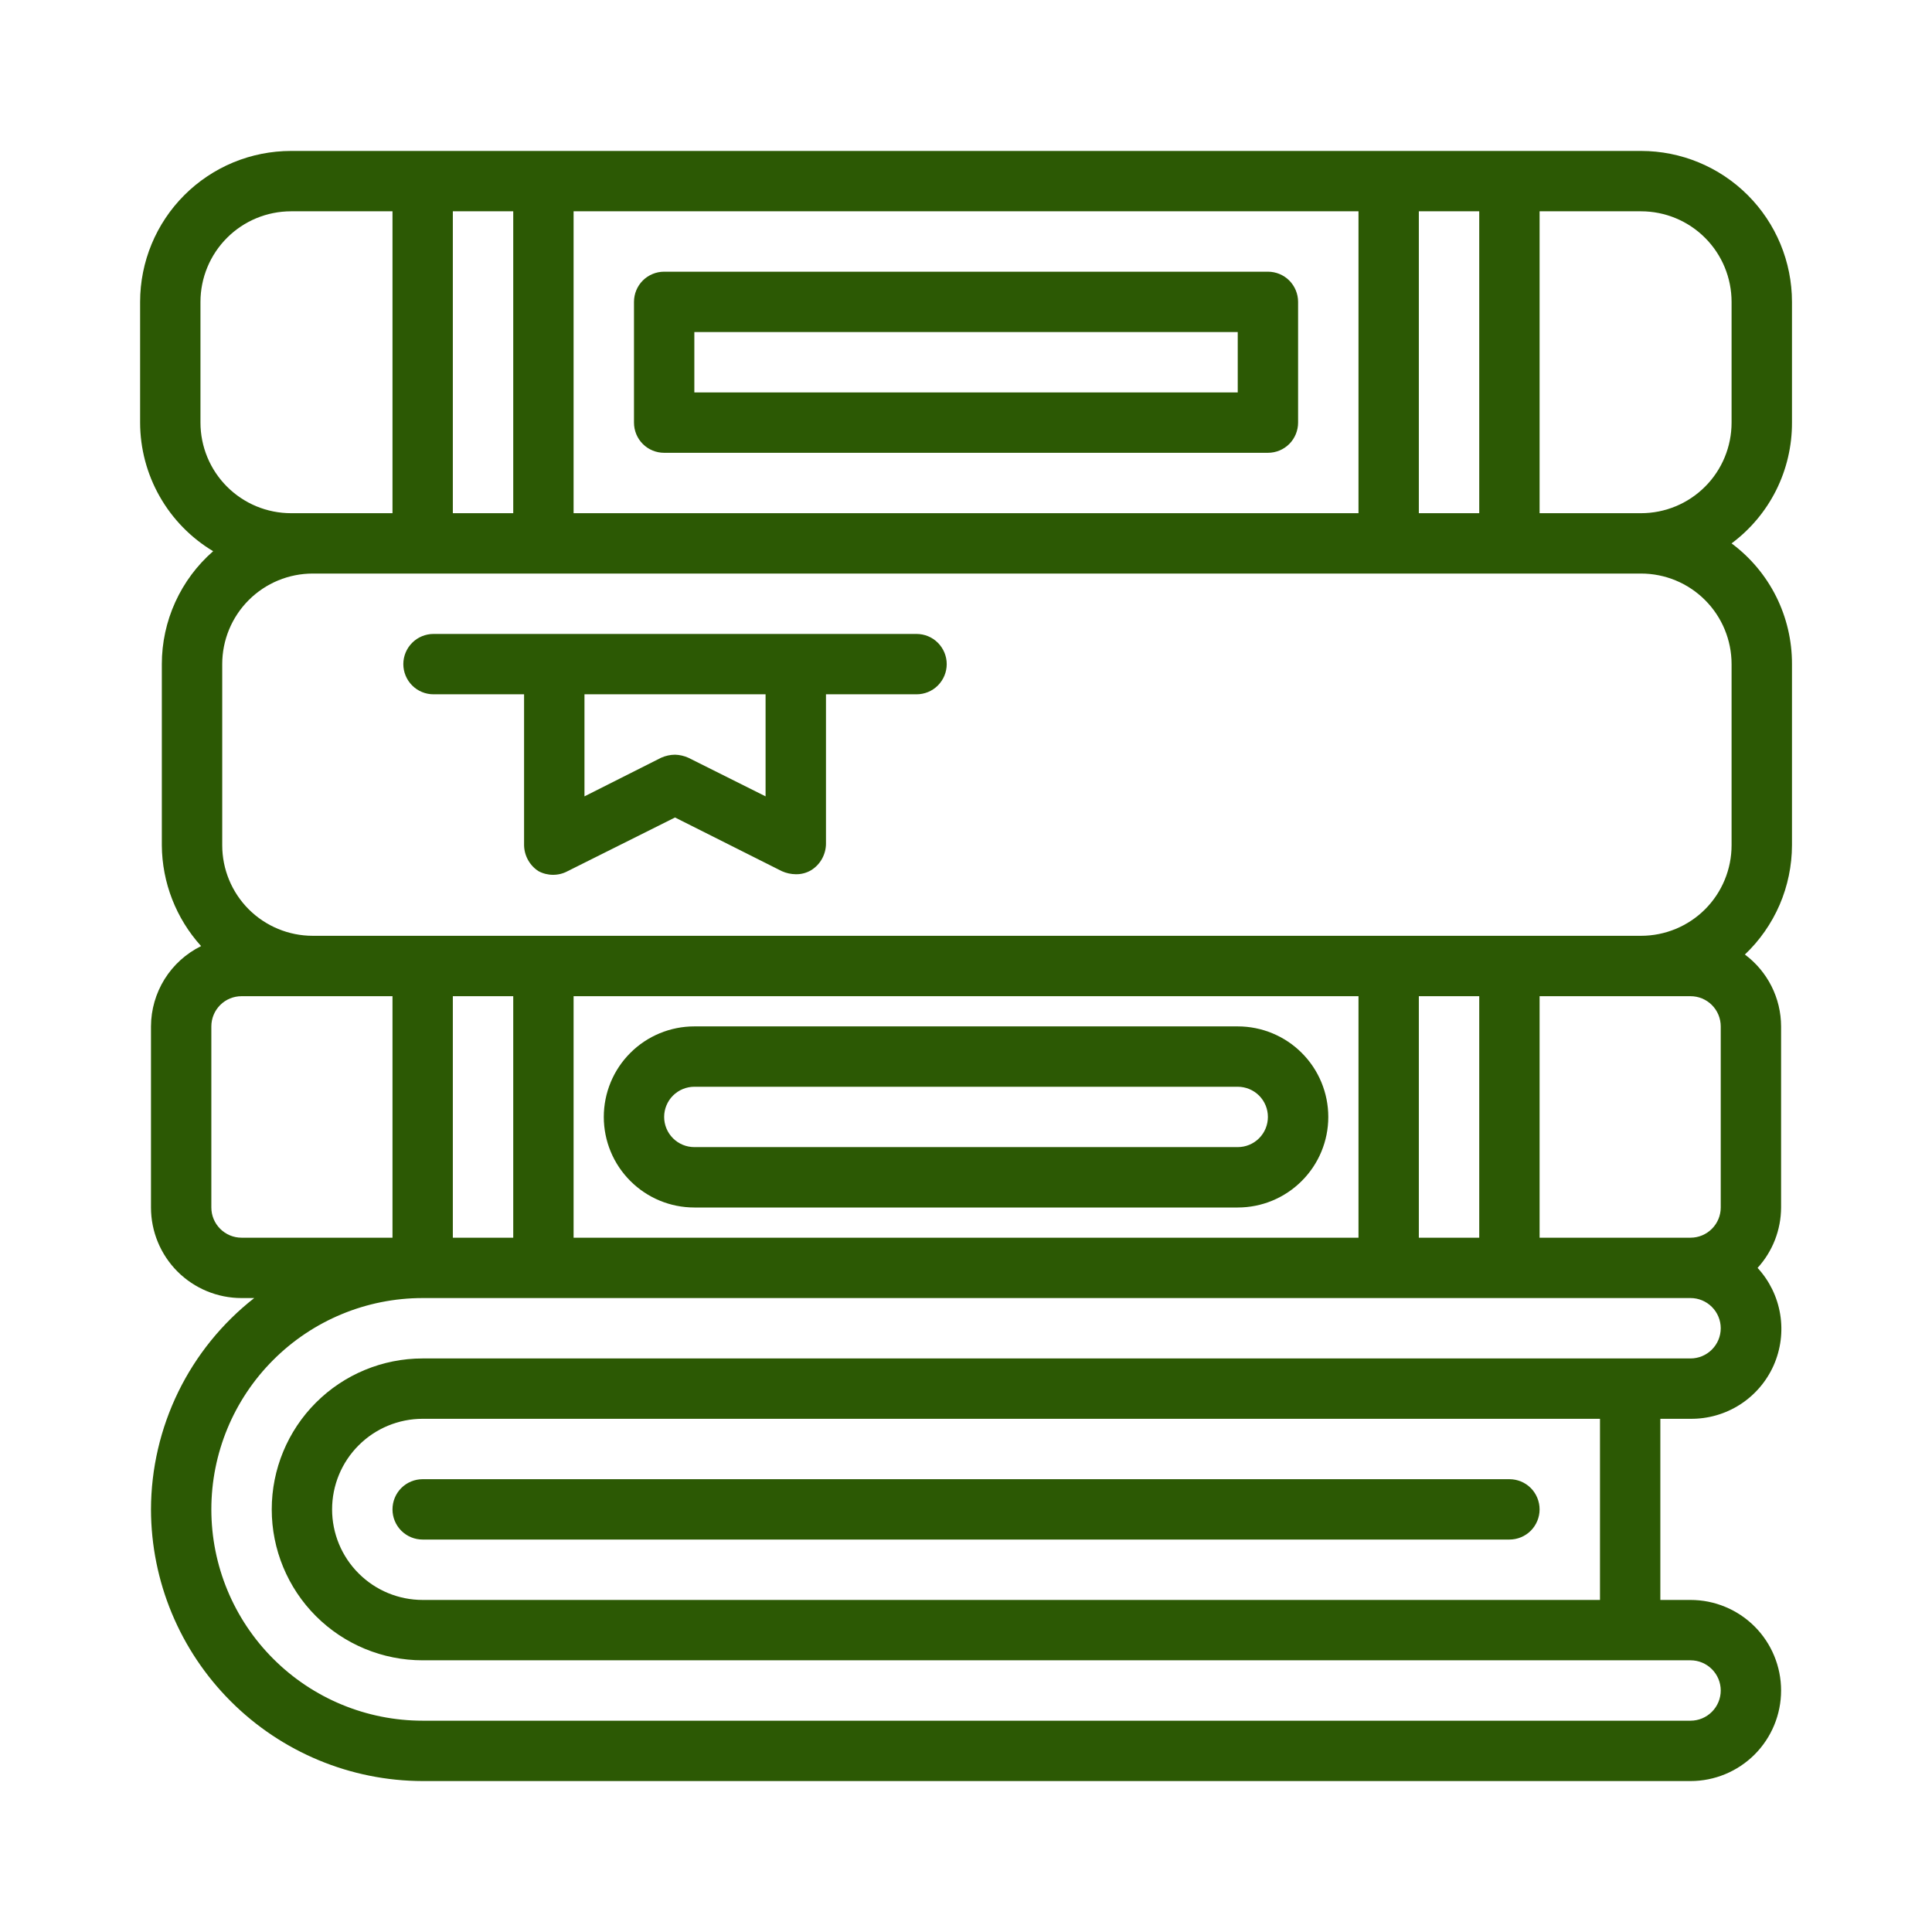 <svg width="46" height="46" viewBox="0 0 46 46" fill="none" xmlns="http://www.w3.org/2000/svg">
<path d="M21.822 15.094H10.322C10.132 15.094 9.949 15.169 9.814 15.304C9.679 15.439 9.603 15.622 9.603 15.812C9.603 16.003 9.679 16.186 9.814 16.321C9.949 16.456 10.132 16.531 10.322 16.531H12.478V20.125C12.48 20.248 12.513 20.37 12.573 20.477C12.633 20.585 12.719 20.677 12.823 20.743C12.93 20.8 13.048 20.829 13.168 20.829C13.289 20.829 13.407 20.8 13.513 20.743L16.072 19.464L18.617 20.743C18.721 20.789 18.833 20.814 18.947 20.815C19.079 20.818 19.209 20.783 19.321 20.714C19.425 20.648 19.511 20.557 19.571 20.449C19.631 20.341 19.664 20.22 19.666 20.096V16.531H21.822C22.013 16.531 22.196 16.456 22.33 16.321C22.465 16.186 22.541 16.003 22.541 15.812C22.541 15.622 22.465 15.439 22.33 15.304C22.196 15.169 22.013 15.094 21.822 15.094ZM18.228 18.961L16.388 18.041C16.289 17.997 16.181 17.972 16.072 17.969C15.958 17.97 15.846 17.995 15.742 18.041L13.916 18.961V16.531H18.228V18.961ZM42.666 10.062V7.188C42.666 6.234 42.287 5.32 41.613 4.646C40.939 3.972 40.025 3.594 39.072 3.594H6.93C6.458 3.594 5.99 3.687 5.554 3.867C5.118 4.048 4.722 4.313 4.389 4.646C3.715 5.32 3.336 6.234 3.336 7.188V10.062C3.337 10.68 3.498 11.286 3.803 11.822C4.108 12.359 4.546 12.807 5.075 13.124C4.691 13.459 4.384 13.872 4.173 14.336C3.962 14.8 3.853 15.303 3.853 15.812V20.125C3.859 21.013 4.192 21.868 4.788 22.526C4.431 22.702 4.13 22.974 3.919 23.312C3.709 23.65 3.596 24.039 3.595 24.438V28.75C3.595 29.322 3.822 29.87 4.226 30.275C4.631 30.679 5.179 30.906 5.751 30.906H6.053C5.289 31.504 4.671 32.268 4.245 33.139C3.82 34.011 3.597 34.968 3.595 35.938C3.598 37.652 4.281 39.295 5.494 40.507C6.706 41.72 8.349 42.403 10.063 42.406H40.251C40.823 42.406 41.371 42.179 41.776 41.775C42.18 41.37 42.407 40.822 42.407 40.25C42.407 39.678 42.18 39.13 41.776 38.725C41.371 38.321 40.823 38.094 40.251 38.094H39.532V33.781H40.251C40.669 33.785 41.079 33.667 41.431 33.441C41.782 33.215 42.06 32.891 42.23 32.509C42.399 32.127 42.453 31.703 42.385 31.291C42.317 30.878 42.13 30.495 41.847 30.188C42.206 29.795 42.405 29.282 42.407 28.75V24.438C42.406 24.105 42.328 23.777 42.178 23.48C42.028 23.183 41.811 22.925 41.545 22.727C41.898 22.392 42.18 21.988 42.373 21.541C42.565 21.094 42.665 20.612 42.666 20.125V15.812C42.668 15.254 42.539 14.703 42.29 14.204C42.04 13.704 41.676 13.271 41.228 12.938C41.676 12.604 42.04 12.171 42.29 11.671C42.539 11.172 42.668 10.621 42.666 10.062ZM33.782 12.219V5.031H35.22V12.219H33.782ZM13.657 12.219V5.031H32.345V12.219H13.657ZM10.782 12.219V5.031H12.22V12.219H10.782ZM6.93 12.219C6.647 12.219 6.366 12.163 6.105 12.055C5.843 11.946 5.605 11.787 5.405 11.587C5.001 11.183 4.773 10.634 4.773 10.062V7.188C4.773 6.616 5.001 6.067 5.405 5.663C5.809 5.258 6.358 5.031 6.93 5.031H9.345V12.219H6.93ZM5.032 28.75V24.438C5.032 24.247 5.108 24.064 5.243 23.929C5.378 23.794 5.56 23.719 5.751 23.719H9.345V29.469H5.751C5.56 29.469 5.378 29.393 5.243 29.258C5.108 29.123 5.032 28.941 5.032 28.75ZM12.22 23.719V29.469H10.782V23.719H12.22ZM32.345 23.719V29.469H13.657V23.719H32.345ZM35.22 23.719V29.469H33.782V23.719H35.22ZM38.095 38.094H10.063C9.492 38.094 8.943 37.867 8.539 37.462C8.134 37.058 7.907 36.509 7.907 35.938C7.907 35.366 8.134 34.817 8.539 34.413C8.943 34.008 9.492 33.781 10.063 33.781H38.095V38.094ZM40.251 32.344H10.063C9.11 32.344 8.196 32.722 7.522 33.396C6.848 34.07 6.47 34.984 6.47 35.938C6.47 36.891 6.848 37.805 7.522 38.479C8.196 39.153 9.11 39.531 10.063 39.531H40.251C40.442 39.531 40.624 39.607 40.759 39.742C40.894 39.877 40.97 40.059 40.97 40.25C40.97 40.441 40.894 40.623 40.759 40.758C40.624 40.893 40.442 40.969 40.251 40.969H10.063C8.729 40.969 7.449 40.439 6.506 39.495C5.562 38.552 5.032 37.272 5.032 35.938C5.032 34.603 5.562 33.323 6.506 32.38C7.449 31.436 8.729 30.906 10.063 30.906H40.251C40.442 30.906 40.624 30.982 40.759 31.117C40.894 31.252 40.97 31.434 40.97 31.625C40.97 31.816 40.894 31.998 40.759 32.133C40.624 32.268 40.442 32.344 40.251 32.344ZM40.251 23.719C40.442 23.719 40.624 23.794 40.759 23.929C40.894 24.064 40.97 24.247 40.97 24.438V28.75C40.97 28.941 40.894 29.123 40.759 29.258C40.624 29.393 40.442 29.469 40.251 29.469H36.657V23.719H40.251ZM41.228 15.812V20.125C41.228 20.697 41.001 21.245 40.597 21.65C40.193 22.054 39.644 22.281 39.072 22.281H7.447C6.875 22.281 6.327 22.054 5.922 21.65C5.518 21.245 5.291 20.697 5.291 20.125V15.812C5.291 15.241 5.518 14.692 5.922 14.288C6.327 13.883 6.875 13.656 7.447 13.656H39.072C39.644 13.656 40.193 13.883 40.597 14.288C41.001 14.692 41.228 15.241 41.228 15.812ZM41.228 10.062C41.228 10.634 41.001 11.183 40.597 11.587C40.193 11.992 39.644 12.219 39.072 12.219H36.657V5.031H39.072C39.644 5.031 40.193 5.258 40.597 5.663C41.001 6.067 41.228 6.616 41.228 7.188V10.062ZM30.188 6.469H15.813C15.623 6.469 15.44 6.544 15.305 6.679C15.17 6.814 15.095 6.997 15.095 7.188V10.062C15.095 10.253 15.17 10.436 15.305 10.571C15.44 10.706 15.623 10.781 15.813 10.781H30.188C30.379 10.781 30.562 10.706 30.697 10.571C30.831 10.436 30.907 10.253 30.907 10.062V7.188C30.907 6.997 30.831 6.814 30.697 6.679C30.562 6.544 30.379 6.469 30.188 6.469ZM29.47 9.344H16.532V7.906H29.47V9.344ZM10.063 35.219H35.938C36.129 35.219 36.312 35.294 36.447 35.429C36.581 35.564 36.657 35.747 36.657 35.938C36.657 36.128 36.581 36.311 36.447 36.446C36.312 36.581 36.129 36.656 35.938 36.656H10.063C9.873 36.656 9.69 36.581 9.555 36.446C9.42 36.311 9.345 36.128 9.345 35.938C9.345 35.747 9.42 35.564 9.555 35.429C9.69 35.294 9.873 35.219 10.063 35.219ZM16.532 28.75H29.47C30.042 28.75 30.59 28.523 30.994 28.118C31.399 27.714 31.626 27.166 31.626 26.594C31.626 26.022 31.399 25.473 30.994 25.069C30.59 24.665 30.042 24.438 29.47 24.438H16.532C15.96 24.438 15.412 24.665 15.008 25.069C14.603 25.473 14.376 26.022 14.376 26.594C14.376 27.166 14.603 27.714 15.008 28.118C15.412 28.523 15.96 28.75 16.532 28.75ZM16.532 25.875H29.47C29.66 25.875 29.843 25.951 29.978 26.085C30.113 26.22 30.188 26.403 30.188 26.594C30.188 26.784 30.113 26.967 29.978 27.102C29.843 27.237 29.66 27.312 29.47 27.312H16.532C16.342 27.312 16.159 27.237 16.024 27.102C15.889 26.967 15.813 26.784 15.813 26.594C15.813 26.403 15.889 26.22 16.024 26.085C16.159 25.951 16.342 25.875 16.532 25.875Z" fill="#2C5904"/>
</svg>
